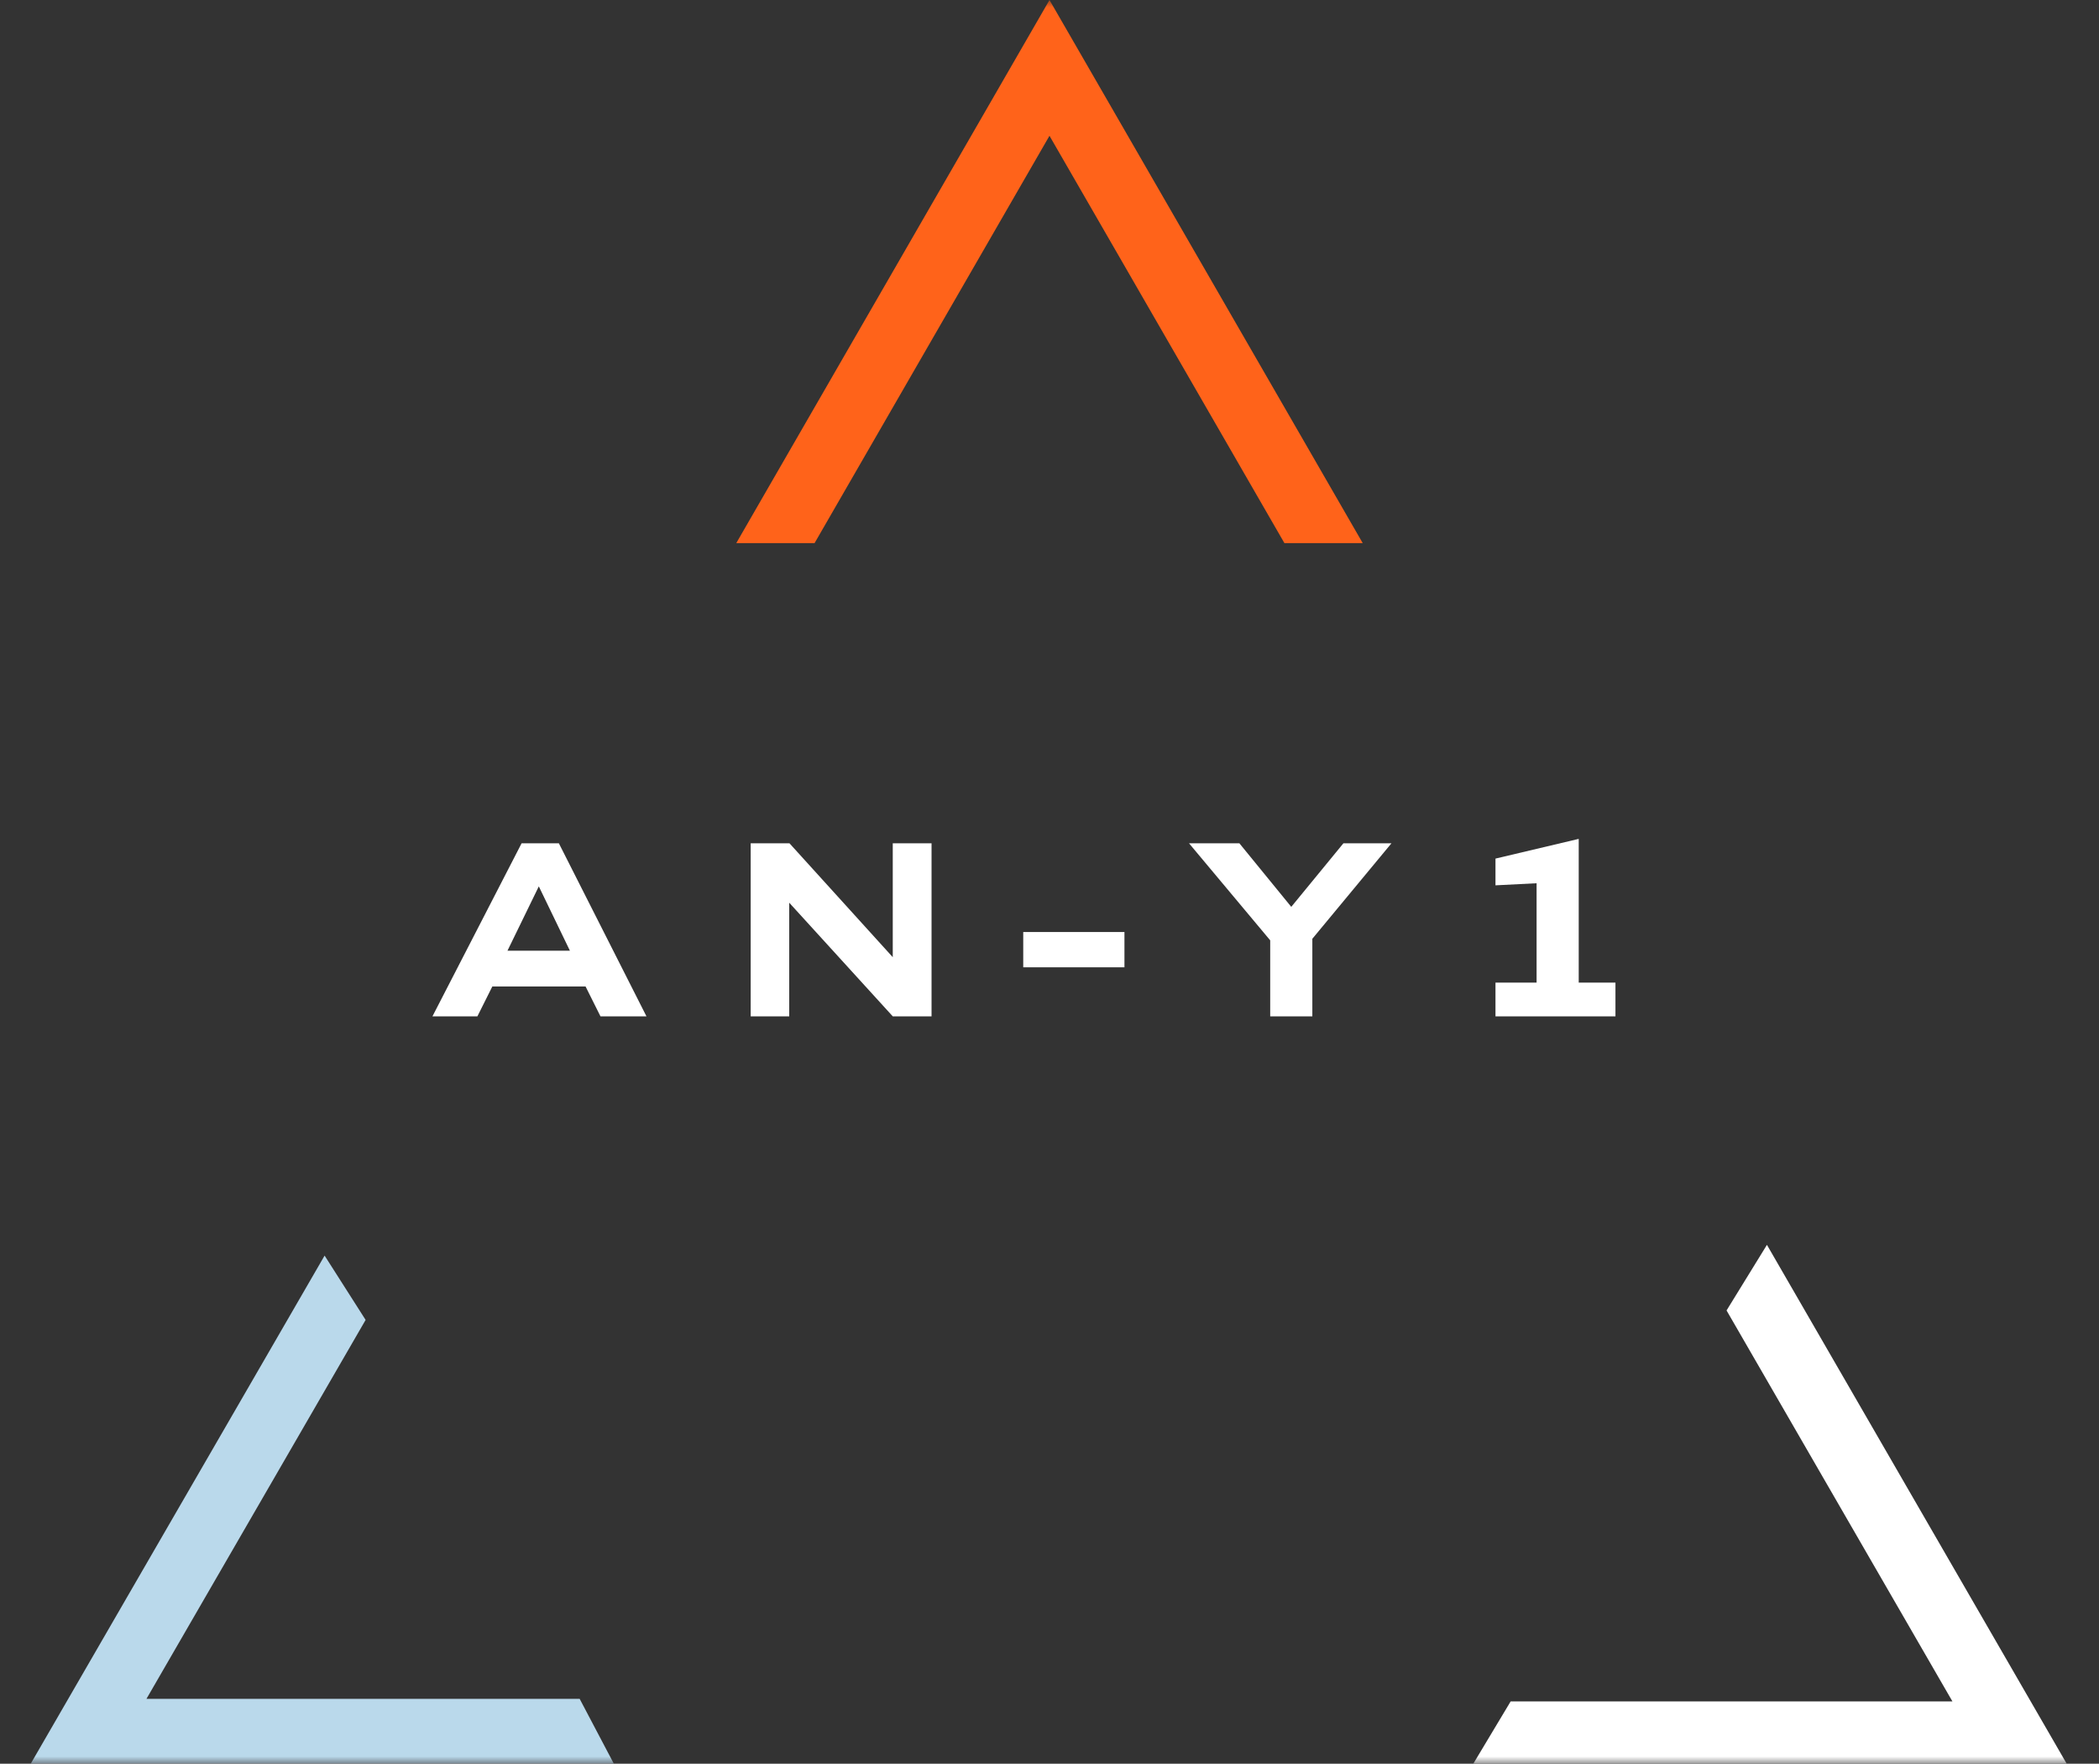 <svg width="144" height="121" viewBox="0 0 144 121" fill="none" xmlns="http://www.w3.org/2000/svg">
<rect x="0" y="0" width="144" height="121" fill="#333333" stroke="none"/>
<g clip-path="url(#clip0_1661_26)">
<mask id="mask0_1661_26" style="mask-type:luminance" maskUnits="userSpaceOnUse" x="0" y="0" width="144" height="121">
<path d="M144 0H0V121H144V0Z" fill="white"/>
</mask>
<g mask="url(#mask0_1661_26)">
<path d="M44.35 69.725L38.34 57.853H35.784L29.668 69.725H32.752L33.775 67.678H40.173L41.195 69.725H44.35ZM39.098 65.222H34.815L36.965 60.808L39.098 65.222Z" fill="white"/>
<path d="M63.908 69.725V57.853H61.247V65.667L54.161 57.853H51.5V69.725H54.144V61.929L61.247 69.725H63.908Z" fill="white"/>
<path d="M77.142 66.361V63.94H70.198V66.361H77.142Z" fill="white"/>
<path d="M95.46 57.853H92.164L88.586 62.214L85.026 57.853H81.571L87.141 64.51V69.725H90.032V64.403L95.46 57.853Z" fill="white"/>
<path d="M110.827 69.725V67.411H108.307V57.551L102.596 58.903V60.737L105.416 60.594V67.411H102.596V69.725H110.827Z" fill="white"/>
<path fill-rule="evenodd" clip-rule="evenodd" d="M96.624 121.371H136.629H142L139.314 116.723L121.219 85.402L118.449 89.902L133.944 116.723H103.637L100.873 121.334L96.624 121.371Z" fill="white"/>
<path d="M4.683 116.546L22.269 86.139L25.083 90.552L10.049 116.546H39.767L42.211 121.185H7.366H2L4.683 116.546Z" fill="#BAD9EB"/>
<path d="M71.999 0L69.313 4.657L50.511 37.26H55.883L71.999 9.315L88.116 37.26H93.488L74.686 4.657L71.999 0Z" fill="#FF631A"/>
</g>
</g>
<defs>
<clipPath id="clip0_1661_26">
<rect width="144" height="121" fill="white"/>
</clipPath>
</defs>
</svg>
